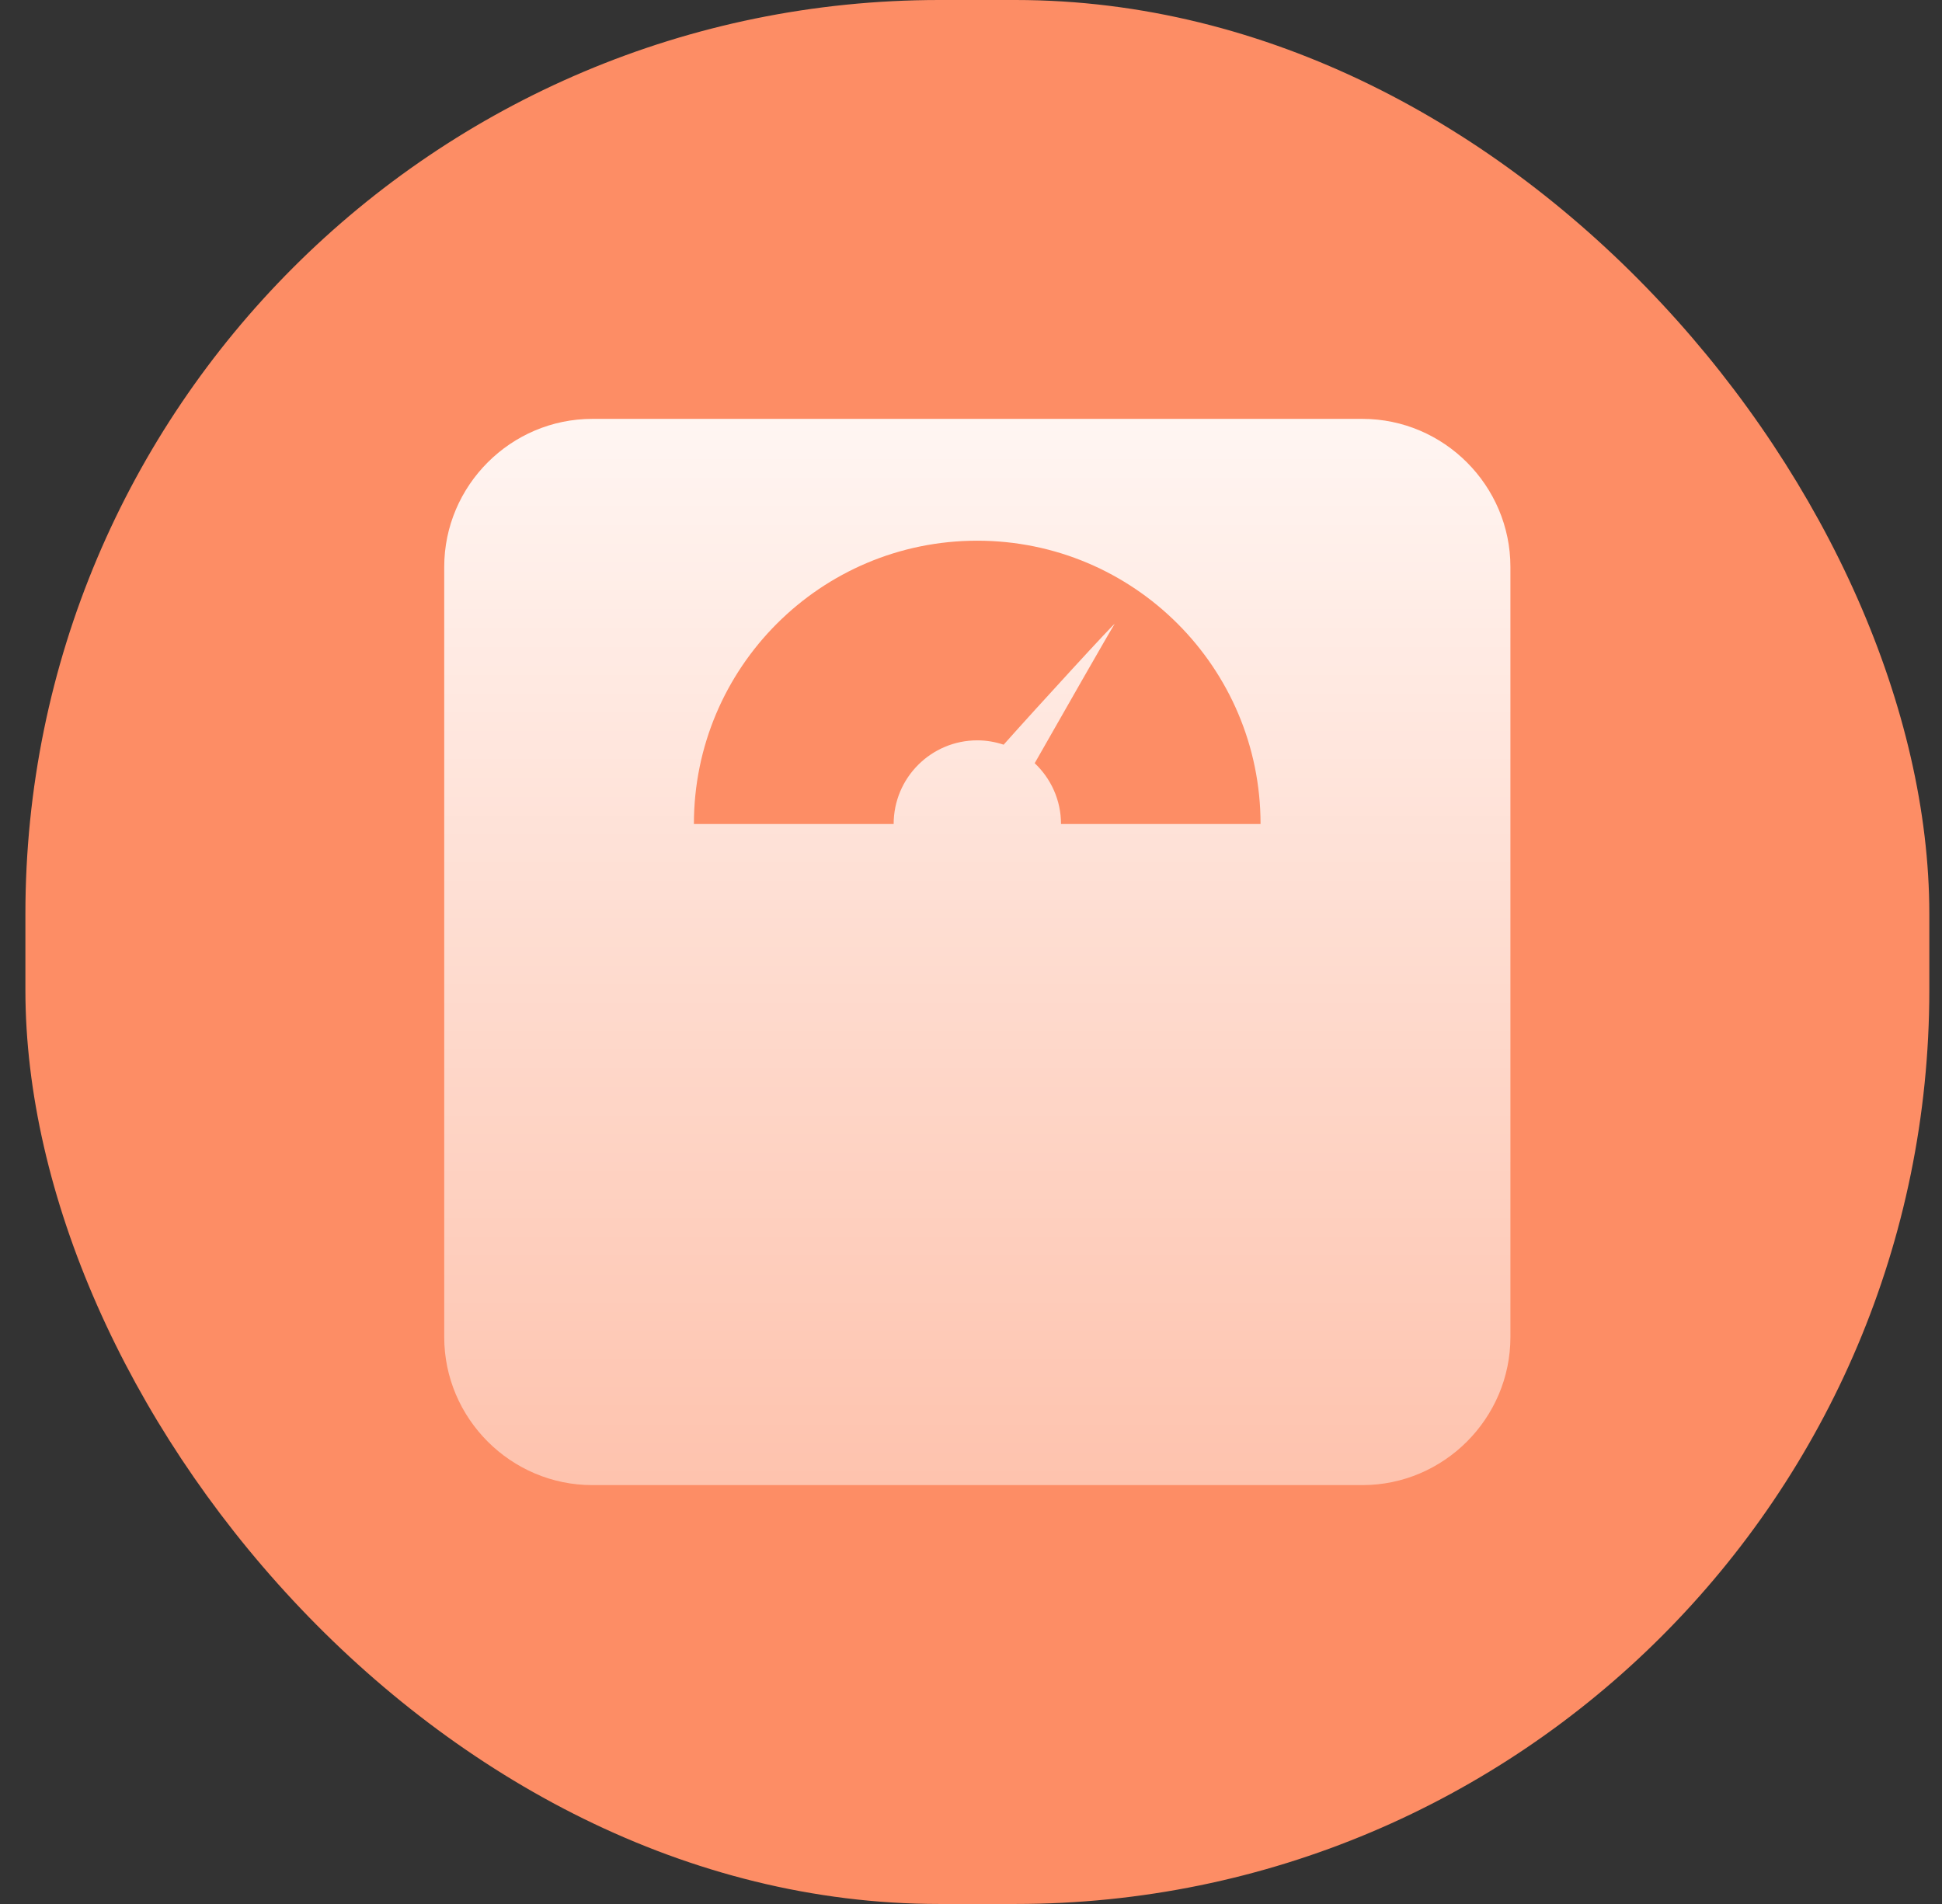 <svg xmlns="http://www.w3.org/2000/svg" width="51" height="50" viewBox="0 0 51 50" fill="none"><rect x="0" y="0" width="51" height="50" fill="#333333" stroke="none"/><rect x="0.667" width="50" height="50" rx="24" fill="#FD8D65"></rect><g clip-path="url(#clip0_12_3840)"><path d="M35.778 11H15.555C13.416 11 11.666 12.75 11.666 14.889V35.111C11.666 37.25 13.416 39 15.555 39H35.778C37.916 39 39.666 37.25 39.666 35.111V14.889C39.666 12.75 37.916 11 35.778 11ZM27.864 21.639C27.864 21.011 27.598 20.444 27.173 20.042C27.783 18.969 29.173 16.535 29.267 16.393C29.367 16.244 27.199 18.609 26.357 19.556C26.14 19.484 25.91 19.442 25.666 19.442C24.454 19.442 23.469 20.424 23.469 21.639H18.223C18.223 17.53 21.554 14.199 25.663 14.199C29.773 14.199 33.104 17.53 33.104 21.639H27.857H27.864Z" fill="url(#paint0_linear_12_3840)"></path></g><defs><linearGradient id="paint0_linear_12_3840" x1="25.666" y1="5.789" x2="25.666" y2="68.53" gradientUnits="userSpaceOnUse"><stop stop-color="white"></stop><stop offset="1" stop-color="white" stop-opacity="0"></stop></linearGradient><clipPath id="clip0_12_3840"><rect width="28" height="28" fill="white" transform="translate(11.666 11)"></rect></clipPath></defs></svg>